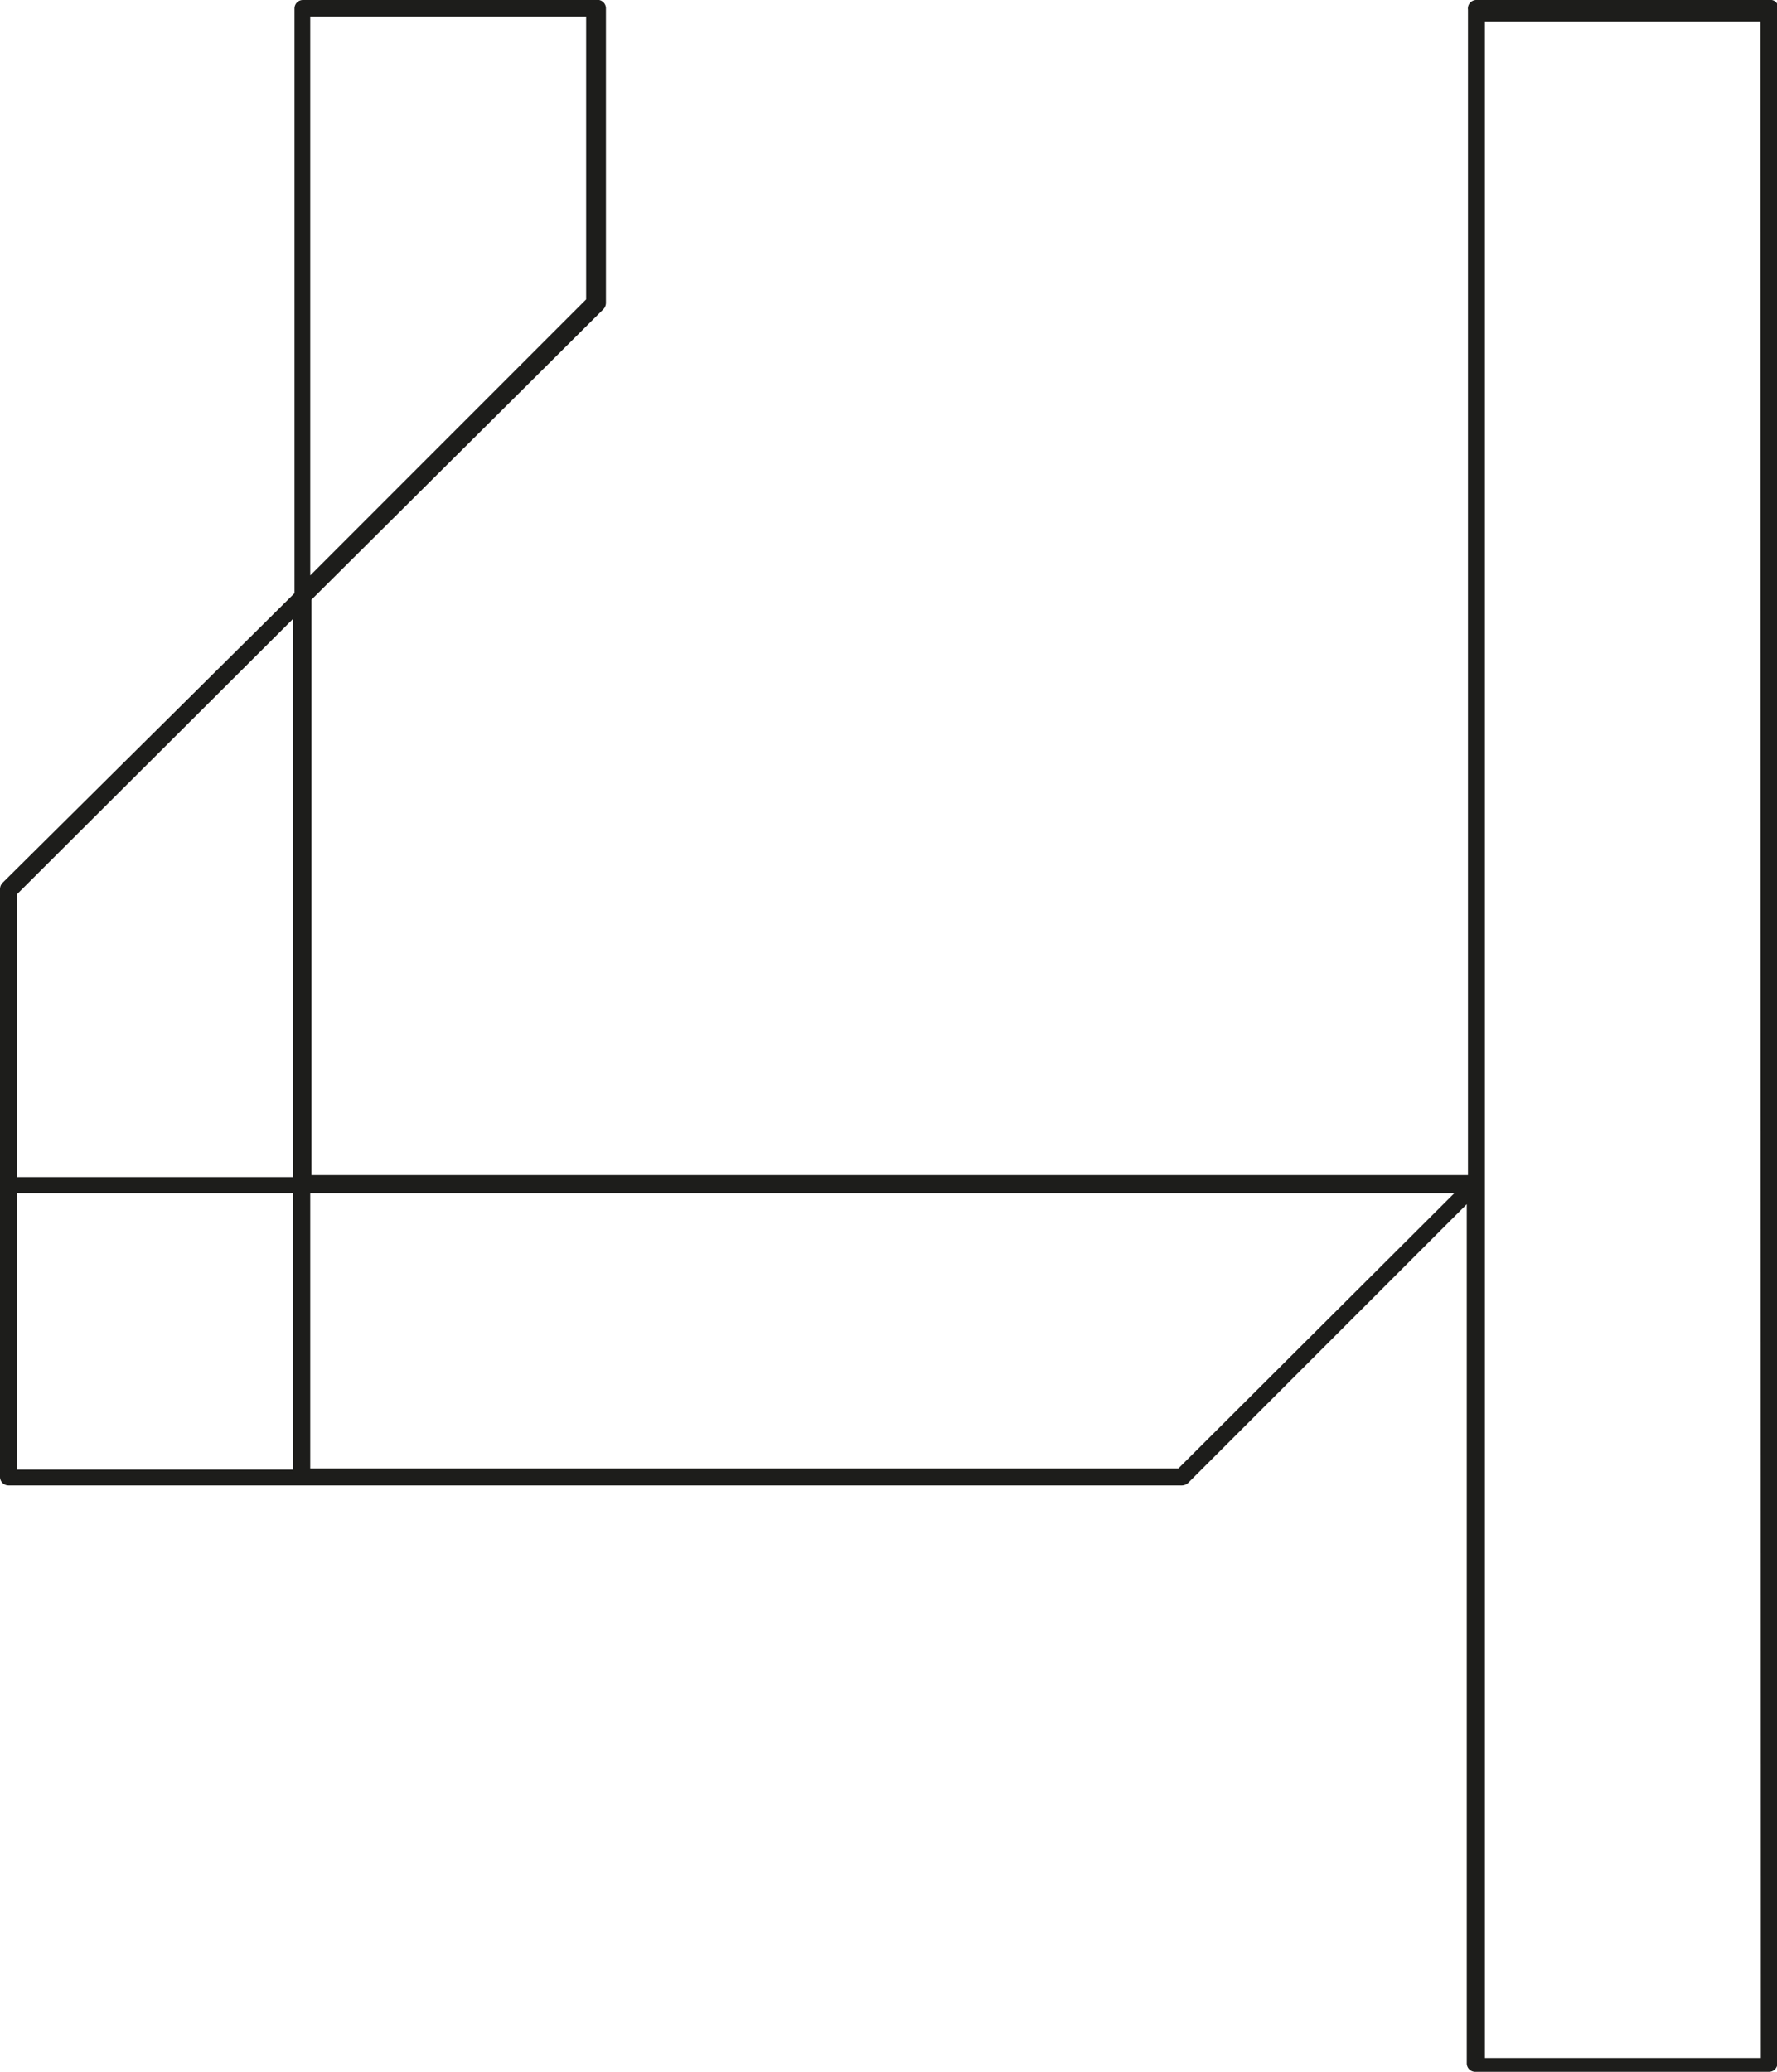 <svg xmlns="http://www.w3.org/2000/svg" viewBox="0 0 43.99 51.27"><defs><style>.cls-1{fill:#1d1d1b;}</style></defs><title>4-persp-wired</title><g id="Layer_2" data-name="Layer 2"><g id="Layer_1-2" data-name="Layer 1"><path id="_4" data-name="4" class="cls-1" d="M44,.27V51.06a.21.21,0,0,1-.21.21H36.52a.21.21,0,0,1-.21-.21V29.8l-6.9,6.9a.23.23,0,0,1-.15.06H.21A.21.21,0,0,1,0,36.55V22a.23.23,0,0,1,.06-.15l7.23-7.17V.21A.21.21,0,0,1,7.5,0h7.25A.21.21,0,0,1,15,.21V7.5a.23.23,0,0,1-.06.15L7.71,14.84V29.08H36.34V.24A.21.21,0,0,1,36.55,0H43.8A.19.19,0,0,1,44,.27ZM.42,22.13v7H7.25V15.32Zm0,14.24H7.25V29.53H.42ZM7.68,14.24l6.83-6.83v-7H7.68ZM36,29.53H7.68v6.81H29.17Zm7.58-29H36.76v50.4h6.83Z"/></g></g></svg>